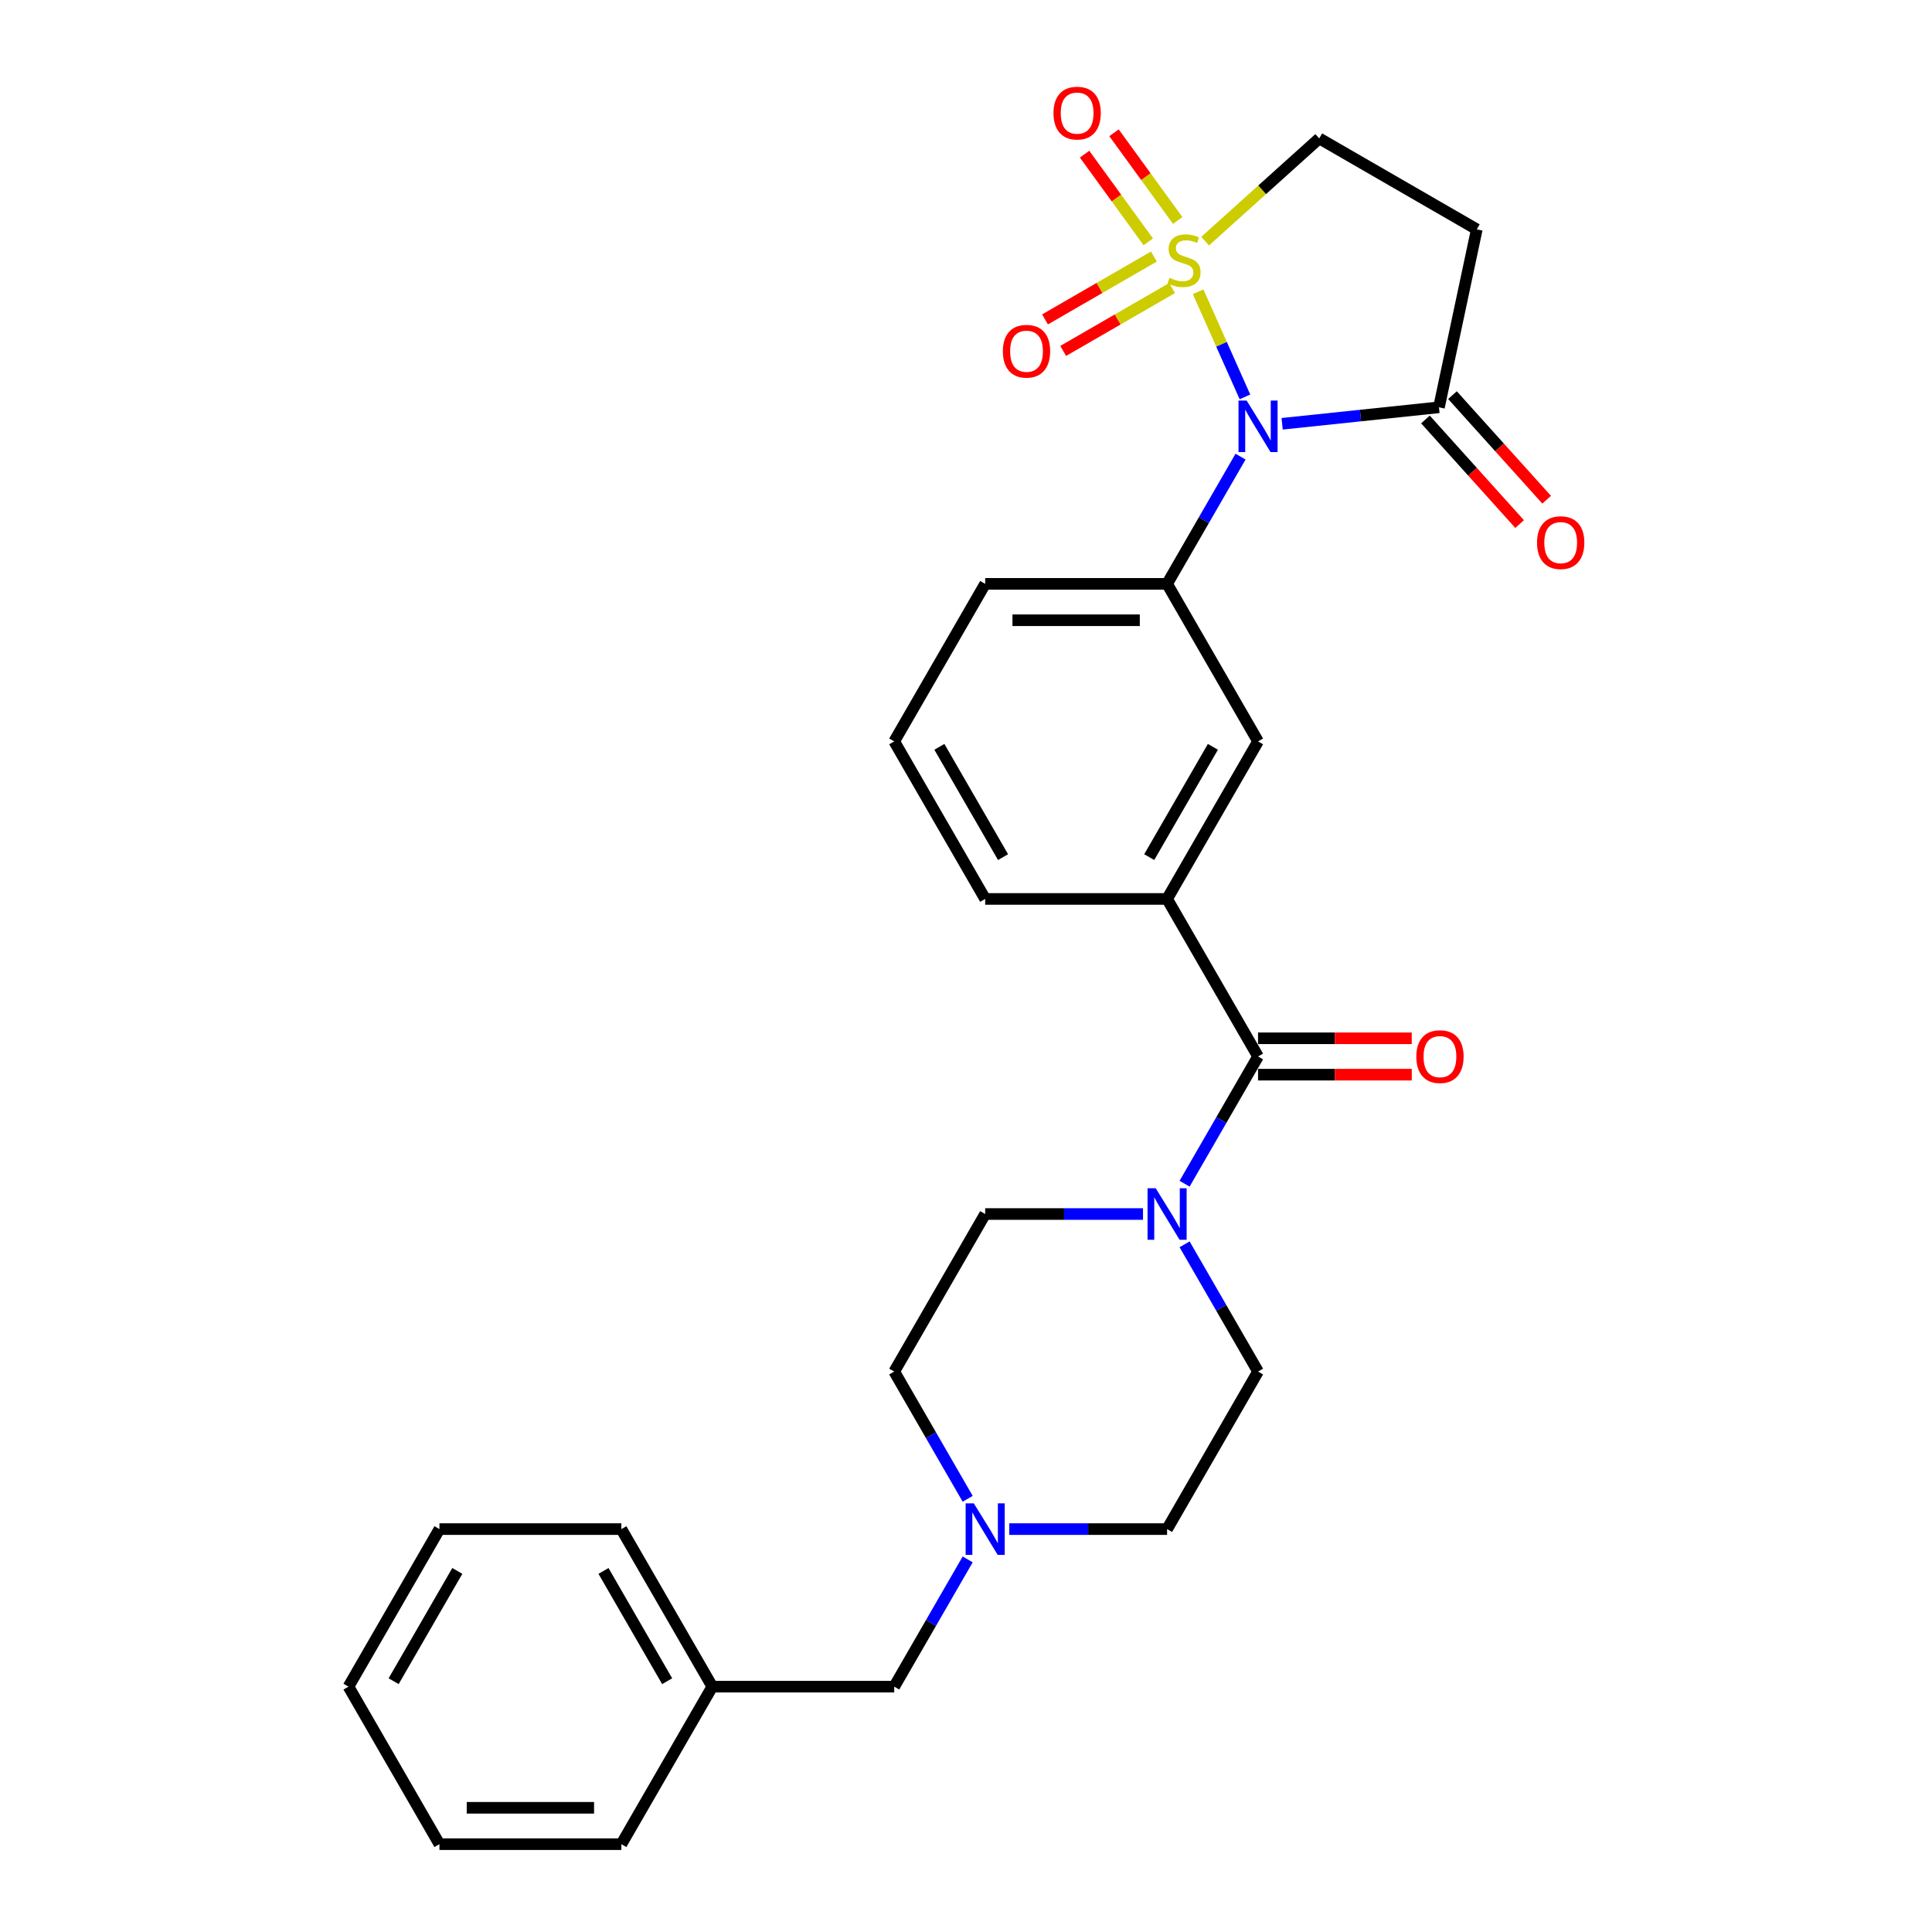 <?xml version='1.0' encoding='iso-8859-1'?>
<svg version='1.1' baseProfile='full'
              xmlns='http://www.w3.org/2000/svg'
                      xmlns:rdkit='http://www.rdkit.org/xml'
                      xmlns:xlink='http://www.w3.org/1999/xlink'
                  xml:space='preserve'
width='1000px' height='1000px' viewBox='0 0 1000 1000'>
<!-- END OF HEADER -->
<rect style='opacity:1.0;fill:#FFFFFF;stroke:none' width='1000' height='1000' x='0' y='0'> </rect>
<path class='bond-0' d='M 620.152,151.009 L 632.265,178.216' style='fill:none;fill-rule:evenodd;stroke:#CCCC00;stroke-width:6px;stroke-linecap:butt;stroke-linejoin:miter;stroke-opacity:1' />
<path class='bond-0' d='M 632.265,178.216 L 644.378,205.423' style='fill:none;fill-rule:evenodd;stroke:#0000FF;stroke-width:6px;stroke-linecap:butt;stroke-linejoin:miter;stroke-opacity:1' />
<path class='bond-7' d='M 623.769,124.827 L 653.304,98.234' style='fill:none;fill-rule:evenodd;stroke:#CCCC00;stroke-width:6px;stroke-linecap:butt;stroke-linejoin:miter;stroke-opacity:1' />
<path class='bond-7' d='M 653.304,98.234 L 682.838,71.641' style='fill:none;fill-rule:evenodd;stroke:#000000;stroke-width:6px;stroke-linecap:butt;stroke-linejoin:miter;stroke-opacity:1' />
<path class='bond-9' d='M 597.254,132.786 L 569.075,149.055' style='fill:none;fill-rule:evenodd;stroke:#CCCC00;stroke-width:6px;stroke-linecap:butt;stroke-linejoin:miter;stroke-opacity:1' />
<path class='bond-9' d='M 569.075,149.055 L 540.895,165.325' style='fill:none;fill-rule:evenodd;stroke:#FF0000;stroke-width:6px;stroke-linecap:butt;stroke-linejoin:miter;stroke-opacity:1' />
<path class='bond-9' d='M 606.67,149.094 L 578.49,165.364' style='fill:none;fill-rule:evenodd;stroke:#CCCC00;stroke-width:6px;stroke-linecap:butt;stroke-linejoin:miter;stroke-opacity:1' />
<path class='bond-9' d='M 578.49,165.364 L 550.31,181.634' style='fill:none;fill-rule:evenodd;stroke:#FF0000;stroke-width:6px;stroke-linecap:butt;stroke-linejoin:miter;stroke-opacity:1' />
<path class='bond-10' d='M 609.58,114.103 L 593.095,91.413' style='fill:none;fill-rule:evenodd;stroke:#CCCC00;stroke-width:6px;stroke-linecap:butt;stroke-linejoin:miter;stroke-opacity:1' />
<path class='bond-10' d='M 593.095,91.413 L 576.609,68.724' style='fill:none;fill-rule:evenodd;stroke:#FF0000;stroke-width:6px;stroke-linecap:butt;stroke-linejoin:miter;stroke-opacity:1' />
<path class='bond-10' d='M 594.345,125.172 L 577.86,102.482' style='fill:none;fill-rule:evenodd;stroke:#CCCC00;stroke-width:6px;stroke-linecap:butt;stroke-linejoin:miter;stroke-opacity:1' />
<path class='bond-10' d='M 577.86,102.482 L 561.374,79.792' style='fill:none;fill-rule:evenodd;stroke:#FF0000;stroke-width:6px;stroke-linecap:butt;stroke-linejoin:miter;stroke-opacity:1' />
<path class='bond-1' d='M 663.629,219.352 L 704.217,215.086' style='fill:none;fill-rule:evenodd;stroke:#0000FF;stroke-width:6px;stroke-linecap:butt;stroke-linejoin:miter;stroke-opacity:1' />
<path class='bond-1' d='M 704.217,215.086 L 744.804,210.82' style='fill:none;fill-rule:evenodd;stroke:#000000;stroke-width:6px;stroke-linecap:butt;stroke-linejoin:miter;stroke-opacity:1' />
<path class='bond-2' d='M 642.106,236.349 L 623.095,269.277' style='fill:none;fill-rule:evenodd;stroke:#0000FF;stroke-width:6px;stroke-linecap:butt;stroke-linejoin:miter;stroke-opacity:1' />
<path class='bond-2' d='M 623.095,269.277 L 604.084,302.205' style='fill:none;fill-rule:evenodd;stroke:#000000;stroke-width:6px;stroke-linecap:butt;stroke-linejoin:miter;stroke-opacity:1' />
<path class='bond-13' d='M 737.807,217.12 L 762.179,244.188' style='fill:none;fill-rule:evenodd;stroke:#000000;stroke-width:6px;stroke-linecap:butt;stroke-linejoin:miter;stroke-opacity:1' />
<path class='bond-13' d='M 762.179,244.188 L 786.551,271.255' style='fill:none;fill-rule:evenodd;stroke:#FF0000;stroke-width:6px;stroke-linecap:butt;stroke-linejoin:miter;stroke-opacity:1' />
<path class='bond-13' d='M 751.802,204.519 L 776.173,231.587' style='fill:none;fill-rule:evenodd;stroke:#000000;stroke-width:6px;stroke-linecap:butt;stroke-linejoin:miter;stroke-opacity:1' />
<path class='bond-13' d='M 776.173,231.587 L 800.545,258.655' style='fill:none;fill-rule:evenodd;stroke:#FF0000;stroke-width:6px;stroke-linecap:butt;stroke-linejoin:miter;stroke-opacity:1' />
<path class='bond-28' d='M 744.804,210.82 L 764.381,118.72' style='fill:none;fill-rule:evenodd;stroke:#000000;stroke-width:6px;stroke-linecap:butt;stroke-linejoin:miter;stroke-opacity:1' />
<path class='bond-8' d='M 604.084,302.205 L 651.163,383.747' style='fill:none;fill-rule:evenodd;stroke:#000000;stroke-width:6px;stroke-linecap:butt;stroke-linejoin:miter;stroke-opacity:1' />
<path class='bond-19' d='M 604.084,302.205 L 509.927,302.205' style='fill:none;fill-rule:evenodd;stroke:#000000;stroke-width:6px;stroke-linecap:butt;stroke-linejoin:miter;stroke-opacity:1' />
<path class='bond-19' d='M 589.961,321.036 L 524.05,321.036' style='fill:none;fill-rule:evenodd;stroke:#000000;stroke-width:6px;stroke-linecap:butt;stroke-linejoin:miter;stroke-opacity:1' />
<path class='bond-3' d='M 651.163,546.832 L 604.084,465.29' style='fill:none;fill-rule:evenodd;stroke:#000000;stroke-width:6px;stroke-linecap:butt;stroke-linejoin:miter;stroke-opacity:1' />
<path class='bond-4' d='M 651.163,546.832 L 632.152,579.76' style='fill:none;fill-rule:evenodd;stroke:#000000;stroke-width:6px;stroke-linecap:butt;stroke-linejoin:miter;stroke-opacity:1' />
<path class='bond-4' d='M 632.152,579.76 L 613.141,612.688' style='fill:none;fill-rule:evenodd;stroke:#0000FF;stroke-width:6px;stroke-linecap:butt;stroke-linejoin:miter;stroke-opacity:1' />
<path class='bond-12' d='M 651.163,556.248 L 690.944,556.248' style='fill:none;fill-rule:evenodd;stroke:#000000;stroke-width:6px;stroke-linecap:butt;stroke-linejoin:miter;stroke-opacity:1' />
<path class='bond-12' d='M 690.944,556.248 L 730.726,556.248' style='fill:none;fill-rule:evenodd;stroke:#FF0000;stroke-width:6px;stroke-linecap:butt;stroke-linejoin:miter;stroke-opacity:1' />
<path class='bond-12' d='M 651.163,537.417 L 690.944,537.417' style='fill:none;fill-rule:evenodd;stroke:#000000;stroke-width:6px;stroke-linecap:butt;stroke-linejoin:miter;stroke-opacity:1' />
<path class='bond-12' d='M 690.944,537.417 L 730.726,537.417' style='fill:none;fill-rule:evenodd;stroke:#FF0000;stroke-width:6px;stroke-linecap:butt;stroke-linejoin:miter;stroke-opacity:1' />
<path class='bond-14' d='M 591.618,628.375 L 550.772,628.375' style='fill:none;fill-rule:evenodd;stroke:#0000FF;stroke-width:6px;stroke-linecap:butt;stroke-linejoin:miter;stroke-opacity:1' />
<path class='bond-14' d='M 550.772,628.375 L 509.927,628.375' style='fill:none;fill-rule:evenodd;stroke:#000000;stroke-width:6px;stroke-linecap:butt;stroke-linejoin:miter;stroke-opacity:1' />
<path class='bond-15' d='M 613.141,644.062 L 632.152,676.99' style='fill:none;fill-rule:evenodd;stroke:#0000FF;stroke-width:6px;stroke-linecap:butt;stroke-linejoin:miter;stroke-opacity:1' />
<path class='bond-15' d='M 632.152,676.99 L 651.163,709.918' style='fill:none;fill-rule:evenodd;stroke:#000000;stroke-width:6px;stroke-linecap:butt;stroke-linejoin:miter;stroke-opacity:1' />
<path class='bond-5' d='M 604.084,465.29 L 651.163,383.747' style='fill:none;fill-rule:evenodd;stroke:#000000;stroke-width:6px;stroke-linecap:butt;stroke-linejoin:miter;stroke-opacity:1' />
<path class='bond-5' d='M 594.837,443.643 L 627.793,386.563' style='fill:none;fill-rule:evenodd;stroke:#000000;stroke-width:6px;stroke-linecap:butt;stroke-linejoin:miter;stroke-opacity:1' />
<path class='bond-29' d='M 604.084,465.29 L 509.927,465.29' style='fill:none;fill-rule:evenodd;stroke:#000000;stroke-width:6px;stroke-linecap:butt;stroke-linejoin:miter;stroke-opacity:1' />
<path class='bond-6' d='M 764.381,118.72 L 682.838,71.641' style='fill:none;fill-rule:evenodd;stroke:#000000;stroke-width:6px;stroke-linecap:butt;stroke-linejoin:miter;stroke-opacity:1' />
<path class='bond-11' d='M 522.393,791.46 L 563.239,791.46' style='fill:none;fill-rule:evenodd;stroke:#0000FF;stroke-width:6px;stroke-linecap:butt;stroke-linejoin:miter;stroke-opacity:1' />
<path class='bond-11' d='M 563.239,791.46 L 604.084,791.46' style='fill:none;fill-rule:evenodd;stroke:#000000;stroke-width:6px;stroke-linecap:butt;stroke-linejoin:miter;stroke-opacity:1' />
<path class='bond-16' d='M 500.87,807.147 L 481.859,840.075' style='fill:none;fill-rule:evenodd;stroke:#0000FF;stroke-width:6px;stroke-linecap:butt;stroke-linejoin:miter;stroke-opacity:1' />
<path class='bond-16' d='M 481.859,840.075 L 462.848,873.003' style='fill:none;fill-rule:evenodd;stroke:#000000;stroke-width:6px;stroke-linecap:butt;stroke-linejoin:miter;stroke-opacity:1' />
<path class='bond-30' d='M 500.87,775.774 L 481.859,742.846' style='fill:none;fill-rule:evenodd;stroke:#0000FF;stroke-width:6px;stroke-linecap:butt;stroke-linejoin:miter;stroke-opacity:1' />
<path class='bond-30' d='M 481.859,742.846 L 462.848,709.918' style='fill:none;fill-rule:evenodd;stroke:#000000;stroke-width:6px;stroke-linecap:butt;stroke-linejoin:miter;stroke-opacity:1' />
<path class='bond-17' d='M 509.927,628.375 L 462.848,709.918' style='fill:none;fill-rule:evenodd;stroke:#000000;stroke-width:6px;stroke-linecap:butt;stroke-linejoin:miter;stroke-opacity:1' />
<path class='bond-18' d='M 651.163,709.918 L 604.084,791.46' style='fill:none;fill-rule:evenodd;stroke:#000000;stroke-width:6px;stroke-linecap:butt;stroke-linejoin:miter;stroke-opacity:1' />
<path class='bond-20' d='M 462.848,873.003 L 368.691,873.003' style='fill:none;fill-rule:evenodd;stroke:#000000;stroke-width:6px;stroke-linecap:butt;stroke-linejoin:miter;stroke-opacity:1' />
<path class='bond-22' d='M 509.927,302.205 L 462.848,383.747' style='fill:none;fill-rule:evenodd;stroke:#000000;stroke-width:6px;stroke-linecap:butt;stroke-linejoin:miter;stroke-opacity:1' />
<path class='bond-23' d='M 368.691,873.003 L 321.612,791.46' style='fill:none;fill-rule:evenodd;stroke:#000000;stroke-width:6px;stroke-linecap:butt;stroke-linejoin:miter;stroke-opacity:1' />
<path class='bond-23' d='M 345.321,870.187 L 312.366,813.107' style='fill:none;fill-rule:evenodd;stroke:#000000;stroke-width:6px;stroke-linecap:butt;stroke-linejoin:miter;stroke-opacity:1' />
<path class='bond-24' d='M 368.691,873.003 L 321.612,954.545' style='fill:none;fill-rule:evenodd;stroke:#000000;stroke-width:6px;stroke-linecap:butt;stroke-linejoin:miter;stroke-opacity:1' />
<path class='bond-21' d='M 509.927,465.29 L 462.848,383.747' style='fill:none;fill-rule:evenodd;stroke:#000000;stroke-width:6px;stroke-linecap:butt;stroke-linejoin:miter;stroke-opacity:1' />
<path class='bond-21' d='M 519.174,443.643 L 486.219,386.563' style='fill:none;fill-rule:evenodd;stroke:#000000;stroke-width:6px;stroke-linecap:butt;stroke-linejoin:miter;stroke-opacity:1' />
<path class='bond-26' d='M 321.612,791.46 L 227.455,791.46' style='fill:none;fill-rule:evenodd;stroke:#000000;stroke-width:6px;stroke-linecap:butt;stroke-linejoin:miter;stroke-opacity:1' />
<path class='bond-25' d='M 321.612,954.545 L 227.455,954.545' style='fill:none;fill-rule:evenodd;stroke:#000000;stroke-width:6px;stroke-linecap:butt;stroke-linejoin:miter;stroke-opacity:1' />
<path class='bond-25' d='M 307.489,935.714 L 241.579,935.714' style='fill:none;fill-rule:evenodd;stroke:#000000;stroke-width:6px;stroke-linecap:butt;stroke-linejoin:miter;stroke-opacity:1' />
<path class='bond-27' d='M 227.455,954.545 L 180.376,873.003' style='fill:none;fill-rule:evenodd;stroke:#000000;stroke-width:6px;stroke-linecap:butt;stroke-linejoin:miter;stroke-opacity:1' />
<path class='bond-31' d='M 227.455,791.46 L 180.376,873.003' style='fill:none;fill-rule:evenodd;stroke:#000000;stroke-width:6px;stroke-linecap:butt;stroke-linejoin:miter;stroke-opacity:1' />
<path class='bond-31' d='M 236.702,813.107 L 203.747,870.187' style='fill:none;fill-rule:evenodd;stroke:#000000;stroke-width:6px;stroke-linecap:butt;stroke-linejoin:miter;stroke-opacity:1' />
<path  class='atom-0' d='M 605.333 143.797
Q 605.634 143.91, 606.877 144.437
Q 608.12 144.965, 609.476 145.304
Q 610.869 145.605, 612.225 145.605
Q 614.749 145.605, 616.218 144.4
Q 617.686 143.157, 617.686 141.01
Q 617.686 139.541, 616.933 138.637
Q 616.218 137.733, 615.088 137.244
Q 613.958 136.754, 612.075 136.189
Q 609.702 135.474, 608.271 134.796
Q 606.877 134.118, 605.86 132.686
Q 604.881 131.255, 604.881 128.845
Q 604.881 125.493, 607.141 123.421
Q 609.438 121.35, 613.958 121.35
Q 617.046 121.35, 620.549 122.819
L 619.683 125.719
Q 616.481 124.401, 614.071 124.401
Q 611.472 124.401, 610.041 125.493
Q 608.61 126.547, 608.647 128.393
Q 608.647 129.824, 609.363 130.69
Q 610.116 131.557, 611.171 132.046
Q 612.263 132.536, 614.071 133.101
Q 616.481 133.854, 617.912 134.607
Q 619.344 135.361, 620.361 136.905
Q 621.415 138.411, 621.415 141.01
Q 621.415 144.701, 618.929 146.697
Q 616.481 148.656, 612.376 148.656
Q 610.003 148.656, 608.195 148.128
Q 606.425 147.639, 604.316 146.772
L 605.333 143.797
' fill='#CCCC00'/>
<path  class='atom-1' d='M 645.269 207.329
L 654.006 221.453
Q 654.873 222.846, 656.266 225.37
Q 657.66 227.893, 657.735 228.044
L 657.735 207.329
L 661.275 207.329
L 661.275 233.995
L 657.622 233.995
L 648.244 218.553
Q 647.152 216.745, 645.984 214.674
Q 644.854 212.602, 644.515 211.962
L 644.515 233.995
L 641.05 233.995
L 641.05 207.329
L 645.269 207.329
' fill='#0000FF'/>
<path  class='atom-5' d='M 598.19 615.042
L 606.928 629.166
Q 607.794 630.559, 609.188 633.083
Q 610.581 635.606, 610.656 635.757
L 610.656 615.042
L 614.197 615.042
L 614.197 641.708
L 610.543 641.708
L 601.165 626.266
Q 600.073 624.458, 598.906 622.387
Q 597.776 620.315, 597.437 619.675
L 597.437 641.708
L 593.972 641.708
L 593.972 615.042
L 598.19 615.042
' fill='#0000FF'/>
<path  class='atom-10' d='M 519.083 181.799
Q 519.083 175.396, 522.246 171.818
Q 525.41 168.24, 531.323 168.24
Q 537.236 168.24, 540.4 171.818
Q 543.563 175.396, 543.563 181.799
Q 543.563 188.277, 540.362 191.968
Q 537.161 195.621, 531.323 195.621
Q 525.448 195.621, 522.246 191.968
Q 519.083 188.315, 519.083 181.799
M 531.323 192.608
Q 535.391 192.608, 537.575 189.896
Q 539.797 187.147, 539.797 181.799
Q 539.797 176.564, 537.575 173.927
Q 535.391 171.253, 531.323 171.253
Q 527.255 171.253, 525.033 173.89
Q 522.849 176.526, 522.849 181.799
Q 522.849 187.185, 525.033 189.896
Q 527.255 192.608, 531.323 192.608
' fill='#FF0000'/>
<path  class='atom-11' d='M 545.281 58.545
Q 545.281 52.143, 548.445 48.565
Q 551.608 44.987, 557.521 44.987
Q 563.434 44.987, 566.598 48.565
Q 569.762 52.143, 569.762 58.545
Q 569.762 65.023, 566.56 68.714
Q 563.359 72.368, 557.521 72.368
Q 551.646 72.368, 548.445 68.714
Q 545.281 65.061, 545.281 58.545
M 557.521 69.355
Q 561.589 69.355, 563.773 66.643
Q 565.996 63.894, 565.996 58.545
Q 565.996 53.31, 563.773 50.674
Q 561.589 48, 557.521 48
Q 553.454 48, 551.232 50.636
Q 549.047 53.273, 549.047 58.545
Q 549.047 63.931, 551.232 66.643
Q 553.454 69.355, 557.521 69.355
' fill='#FF0000'/>
<path  class='atom-12' d='M 504.033 778.128
L 512.77 792.251
Q 513.637 793.645, 515.03 796.168
Q 516.424 798.692, 516.499 798.842
L 516.499 778.128
L 520.039 778.128
L 520.039 804.793
L 516.386 804.793
L 507.008 789.351
Q 505.916 787.543, 504.748 785.472
Q 503.618 783.4, 503.279 782.76
L 503.279 804.793
L 499.814 804.793
L 499.814 778.128
L 504.033 778.128
' fill='#0000FF'/>
<path  class='atom-13' d='M 733.08 546.908
Q 733.08 540.505, 736.243 536.927
Q 739.407 533.349, 745.32 533.349
Q 751.233 533.349, 754.397 536.927
Q 757.561 540.505, 757.561 546.908
Q 757.561 553.386, 754.359 557.077
Q 751.158 560.73, 745.32 560.73
Q 739.445 560.73, 736.243 557.077
Q 733.08 553.423, 733.08 546.908
M 745.32 557.717
Q 749.388 557.717, 751.572 555.005
Q 753.794 552.256, 753.794 546.908
Q 753.794 541.673, 751.572 539.036
Q 749.388 536.362, 745.32 536.362
Q 741.253 536.362, 739.03 538.998
Q 736.846 541.635, 736.846 546.908
Q 736.846 552.294, 739.03 555.005
Q 741.253 557.717, 745.32 557.717
' fill='#FF0000'/>
<path  class='atom-14' d='M 795.567 280.868
Q 795.567 274.465, 798.731 270.887
Q 801.895 267.309, 807.808 267.309
Q 813.721 267.309, 816.885 270.887
Q 820.048 274.465, 820.048 280.868
Q 820.048 287.346, 816.847 291.037
Q 813.646 294.69, 807.808 294.69
Q 801.932 294.69, 798.731 291.037
Q 795.567 287.383, 795.567 280.868
M 807.808 291.677
Q 811.875 291.677, 814.06 288.965
Q 816.282 286.216, 816.282 280.868
Q 816.282 275.632, 814.06 272.996
Q 811.875 270.322, 807.808 270.322
Q 803.74 270.322, 801.518 272.958
Q 799.334 275.595, 799.334 280.868
Q 799.334 286.253, 801.518 288.965
Q 803.74 291.677, 807.808 291.677
' fill='#FF0000'/>
</svg>
